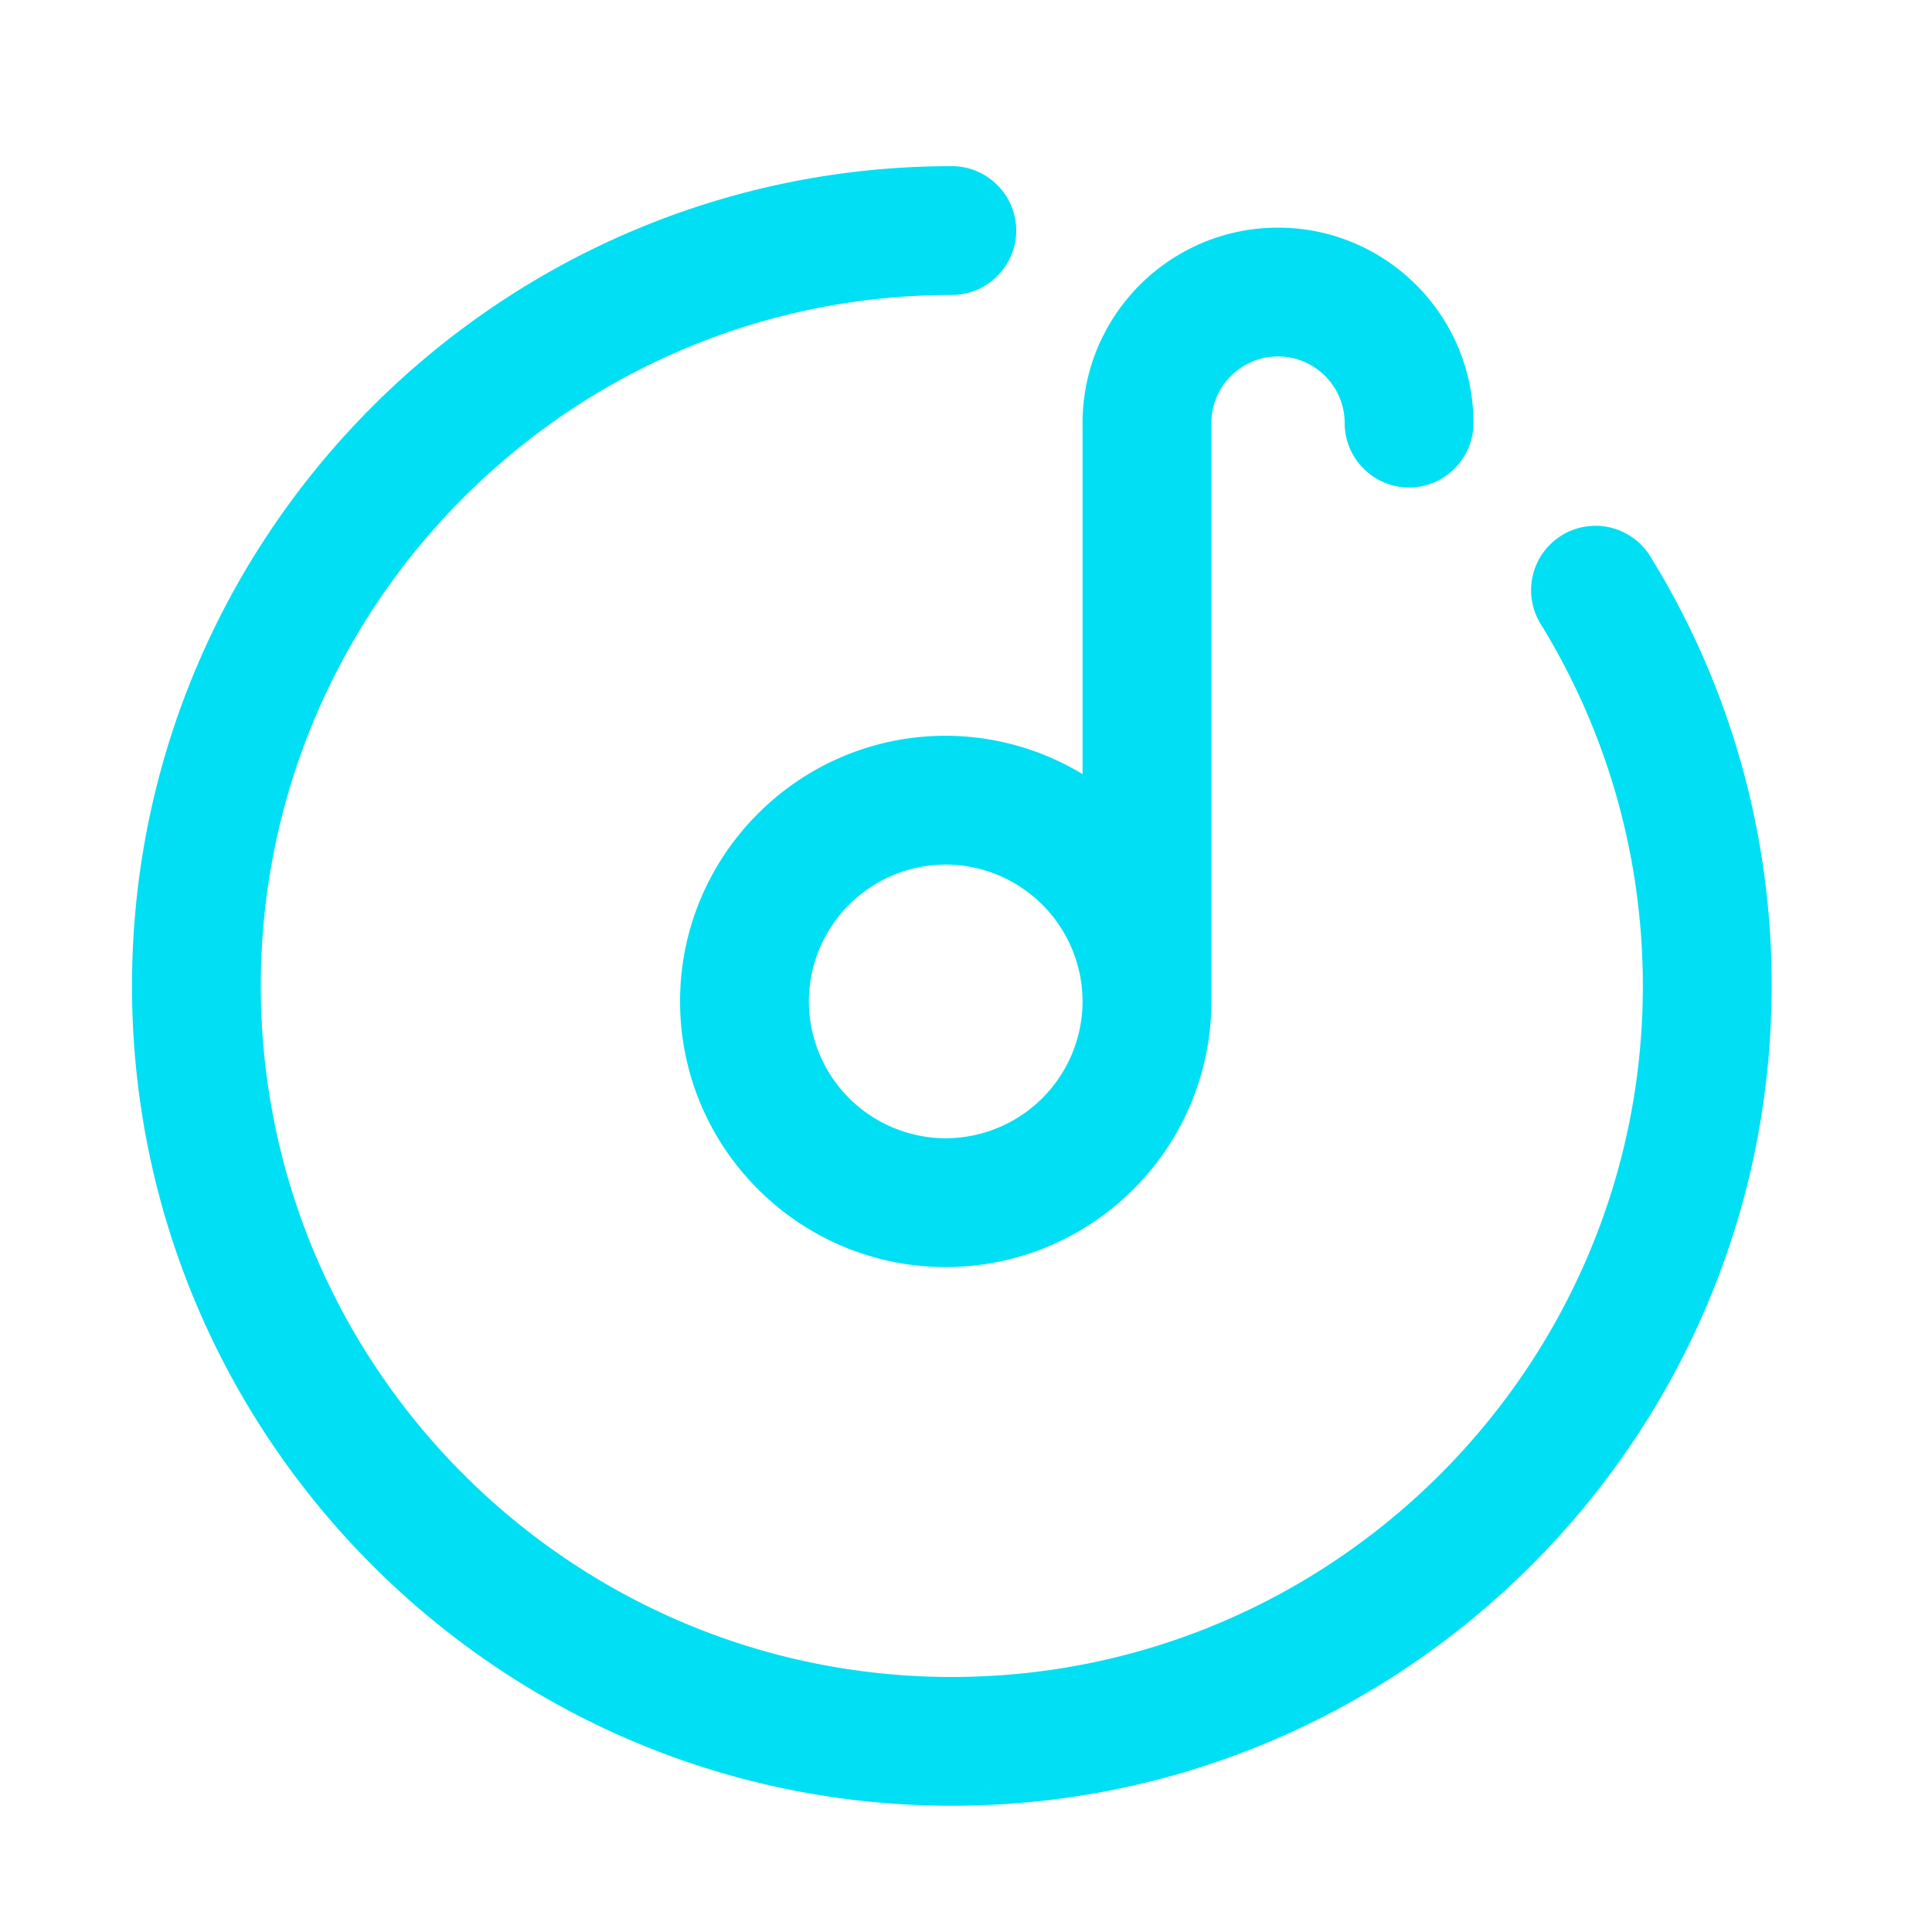 <?xml version="1.0" standalone="no"?><!DOCTYPE svg PUBLIC "-//W3C//DTD SVG 1.1//EN" "http://www.w3.org/Graphics/SVG/1.1/DTD/svg11.dtd"><svg t="1638329439375" class="icon" viewBox="0 0 1024 1024" version="1.1" xmlns="http://www.w3.org/2000/svg" p-id="3343" xmlns:xlink="http://www.w3.org/1999/xlink" width="200" height="200"><defs><style type="text/css"></style></defs><path d="M875.008 295.424a34.133 34.133 0 1 0-58.197 35.669c35.328 57.515 53.931 123.563 53.931 191.488 0 201.899-164.352 366.251-366.251 366.251S138.24 724.48 138.24 522.581 302.592 156.331 504.491 156.331c18.773 0 34.133-15.36 34.133-34.133s-15.36-34.133-34.133-34.133C264.875 88.064 69.973 282.965 69.973 522.581s194.901 434.517 434.517 434.517 434.517-194.901 434.517-434.517c0.171-80.384-22.016-159.061-64-227.157z" fill="#01DFF4" p-id="3344"></path><path d="M501.248 389.973c-77.653 0-140.8 63.147-140.8 140.8s63.147 140.8 140.8 140.8 140.8-63.147 140.8-140.8V224.256c0-19.456 15.872-35.328 35.328-35.328 19.456 0 35.328 15.872 35.328 35.328 0 18.773 15.36 34.133 34.133 34.133s34.133-15.36 34.133-34.133c0-57.173-46.421-103.595-103.595-103.595s-103.595 46.421-103.595 103.595v186.027a140.527 140.527 0 0 0-72.533-20.309z m0 213.333a72.704 72.704 0 0 1-72.533-72.533 72.704 72.704 0 0 1 72.533-72.533 72.704 72.704 0 0 1 72.533 72.533 72.704 72.704 0 0 1-72.533 72.533z" fill="#01DFF4" p-id="3345"></path></svg>